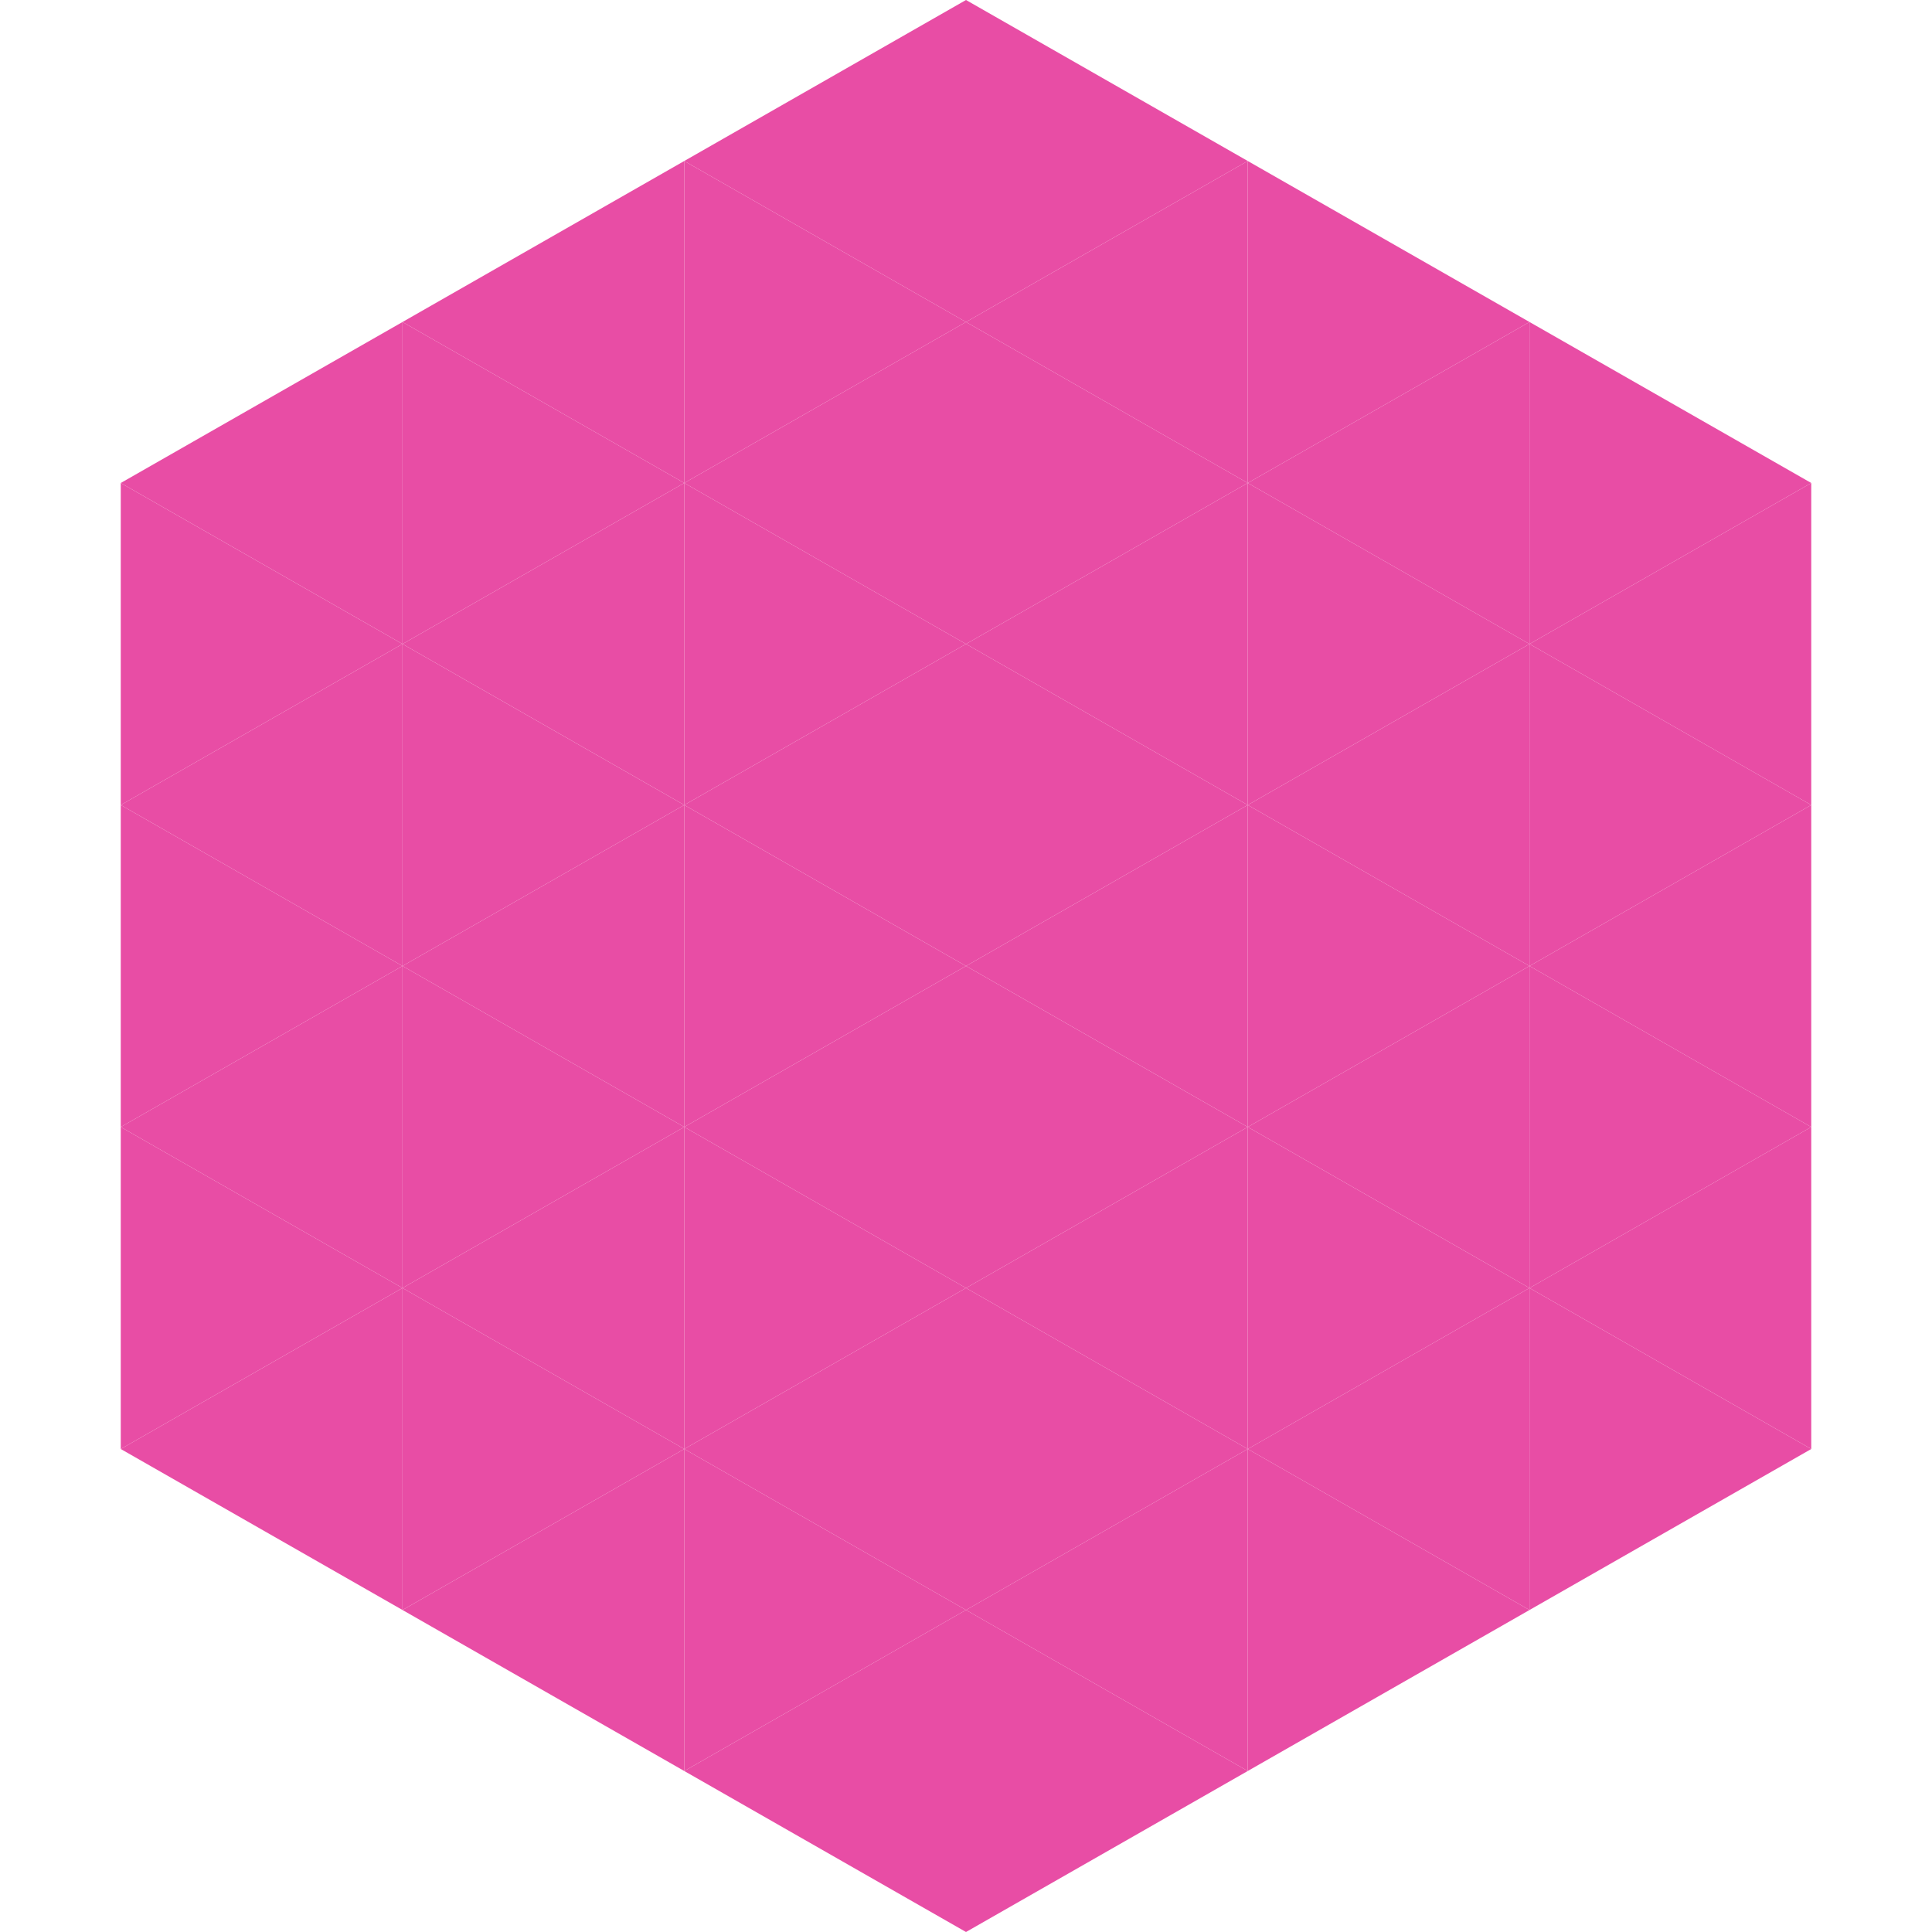 <?xml version="1.0"?>
<!-- Generated by SVGo -->
<svg width="240" height="240"
     xmlns="http://www.w3.org/2000/svg"
     xmlns:xlink="http://www.w3.org/1999/xlink">
<polygon points="50,40 15,60 50,80" style="fill:rgb(232,77,165)" />
<polygon points="190,40 225,60 190,80" style="fill:rgb(232,77,165)" />
<polygon points="15,60 50,80 15,100" style="fill:rgb(232,77,165)" />
<polygon points="225,60 190,80 225,100" style="fill:rgb(232,77,165)" />
<polygon points="50,80 15,100 50,120" style="fill:rgb(232,77,165)" />
<polygon points="190,80 225,100 190,120" style="fill:rgb(232,77,165)" />
<polygon points="15,100 50,120 15,140" style="fill:rgb(232,77,165)" />
<polygon points="225,100 190,120 225,140" style="fill:rgb(232,77,165)" />
<polygon points="50,120 15,140 50,160" style="fill:rgb(232,77,165)" />
<polygon points="190,120 225,140 190,160" style="fill:rgb(232,77,165)" />
<polygon points="15,140 50,160 15,180" style="fill:rgb(232,77,165)" />
<polygon points="225,140 190,160 225,180" style="fill:rgb(232,77,165)" />
<polygon points="50,160 15,180 50,200" style="fill:rgb(232,77,165)" />
<polygon points="190,160 225,180 190,200" style="fill:rgb(232,77,165)" />
<polygon points="15,180 50,200 15,220" style="fill:rgb(255,255,255); fill-opacity:0" />
<polygon points="225,180 190,200 225,220" style="fill:rgb(255,255,255); fill-opacity:0" />
<polygon points="50,0 85,20 50,40" style="fill:rgb(255,255,255); fill-opacity:0" />
<polygon points="190,0 155,20 190,40" style="fill:rgb(255,255,255); fill-opacity:0" />
<polygon points="85,20 50,40 85,60" style="fill:rgb(232,77,165)" />
<polygon points="155,20 190,40 155,60" style="fill:rgb(232,77,165)" />
<polygon points="50,40 85,60 50,80" style="fill:rgb(232,77,165)" />
<polygon points="190,40 155,60 190,80" style="fill:rgb(232,77,165)" />
<polygon points="85,60 50,80 85,100" style="fill:rgb(232,77,165)" />
<polygon points="155,60 190,80 155,100" style="fill:rgb(232,77,165)" />
<polygon points="50,80 85,100 50,120" style="fill:rgb(232,77,165)" />
<polygon points="190,80 155,100 190,120" style="fill:rgb(232,77,165)" />
<polygon points="85,100 50,120 85,140" style="fill:rgb(232,77,165)" />
<polygon points="155,100 190,120 155,140" style="fill:rgb(232,77,165)" />
<polygon points="50,120 85,140 50,160" style="fill:rgb(232,77,165)" />
<polygon points="190,120 155,140 190,160" style="fill:rgb(232,77,165)" />
<polygon points="85,140 50,160 85,180" style="fill:rgb(232,77,165)" />
<polygon points="155,140 190,160 155,180" style="fill:rgb(232,77,165)" />
<polygon points="50,160 85,180 50,200" style="fill:rgb(232,77,165)" />
<polygon points="190,160 155,180 190,200" style="fill:rgb(232,77,165)" />
<polygon points="85,180 50,200 85,220" style="fill:rgb(232,77,165)" />
<polygon points="155,180 190,200 155,220" style="fill:rgb(232,77,165)" />
<polygon points="120,0 85,20 120,40" style="fill:rgb(232,77,165)" />
<polygon points="120,0 155,20 120,40" style="fill:rgb(232,77,165)" />
<polygon points="85,20 120,40 85,60" style="fill:rgb(232,77,165)" />
<polygon points="155,20 120,40 155,60" style="fill:rgb(232,77,165)" />
<polygon points="120,40 85,60 120,80" style="fill:rgb(232,77,165)" />
<polygon points="120,40 155,60 120,80" style="fill:rgb(232,77,165)" />
<polygon points="85,60 120,80 85,100" style="fill:rgb(232,77,165)" />
<polygon points="155,60 120,80 155,100" style="fill:rgb(232,77,165)" />
<polygon points="120,80 85,100 120,120" style="fill:rgb(232,77,165)" />
<polygon points="120,80 155,100 120,120" style="fill:rgb(232,77,165)" />
<polygon points="85,100 120,120 85,140" style="fill:rgb(232,77,165)" />
<polygon points="155,100 120,120 155,140" style="fill:rgb(232,77,165)" />
<polygon points="120,120 85,140 120,160" style="fill:rgb(232,77,165)" />
<polygon points="120,120 155,140 120,160" style="fill:rgb(232,77,165)" />
<polygon points="85,140 120,160 85,180" style="fill:rgb(232,77,165)" />
<polygon points="155,140 120,160 155,180" style="fill:rgb(232,77,165)" />
<polygon points="120,160 85,180 120,200" style="fill:rgb(232,77,165)" />
<polygon points="120,160 155,180 120,200" style="fill:rgb(232,77,165)" />
<polygon points="85,180 120,200 85,220" style="fill:rgb(232,77,165)" />
<polygon points="155,180 120,200 155,220" style="fill:rgb(232,77,165)" />
<polygon points="120,200 85,220 120,240" style="fill:rgb(232,77,165)" />
<polygon points="120,200 155,220 120,240" style="fill:rgb(232,77,165)" />
<polygon points="85,220 120,240 85,260" style="fill:rgb(255,255,255); fill-opacity:0" />
<polygon points="155,220 120,240 155,260" style="fill:rgb(255,255,255); fill-opacity:0" />
</svg>
